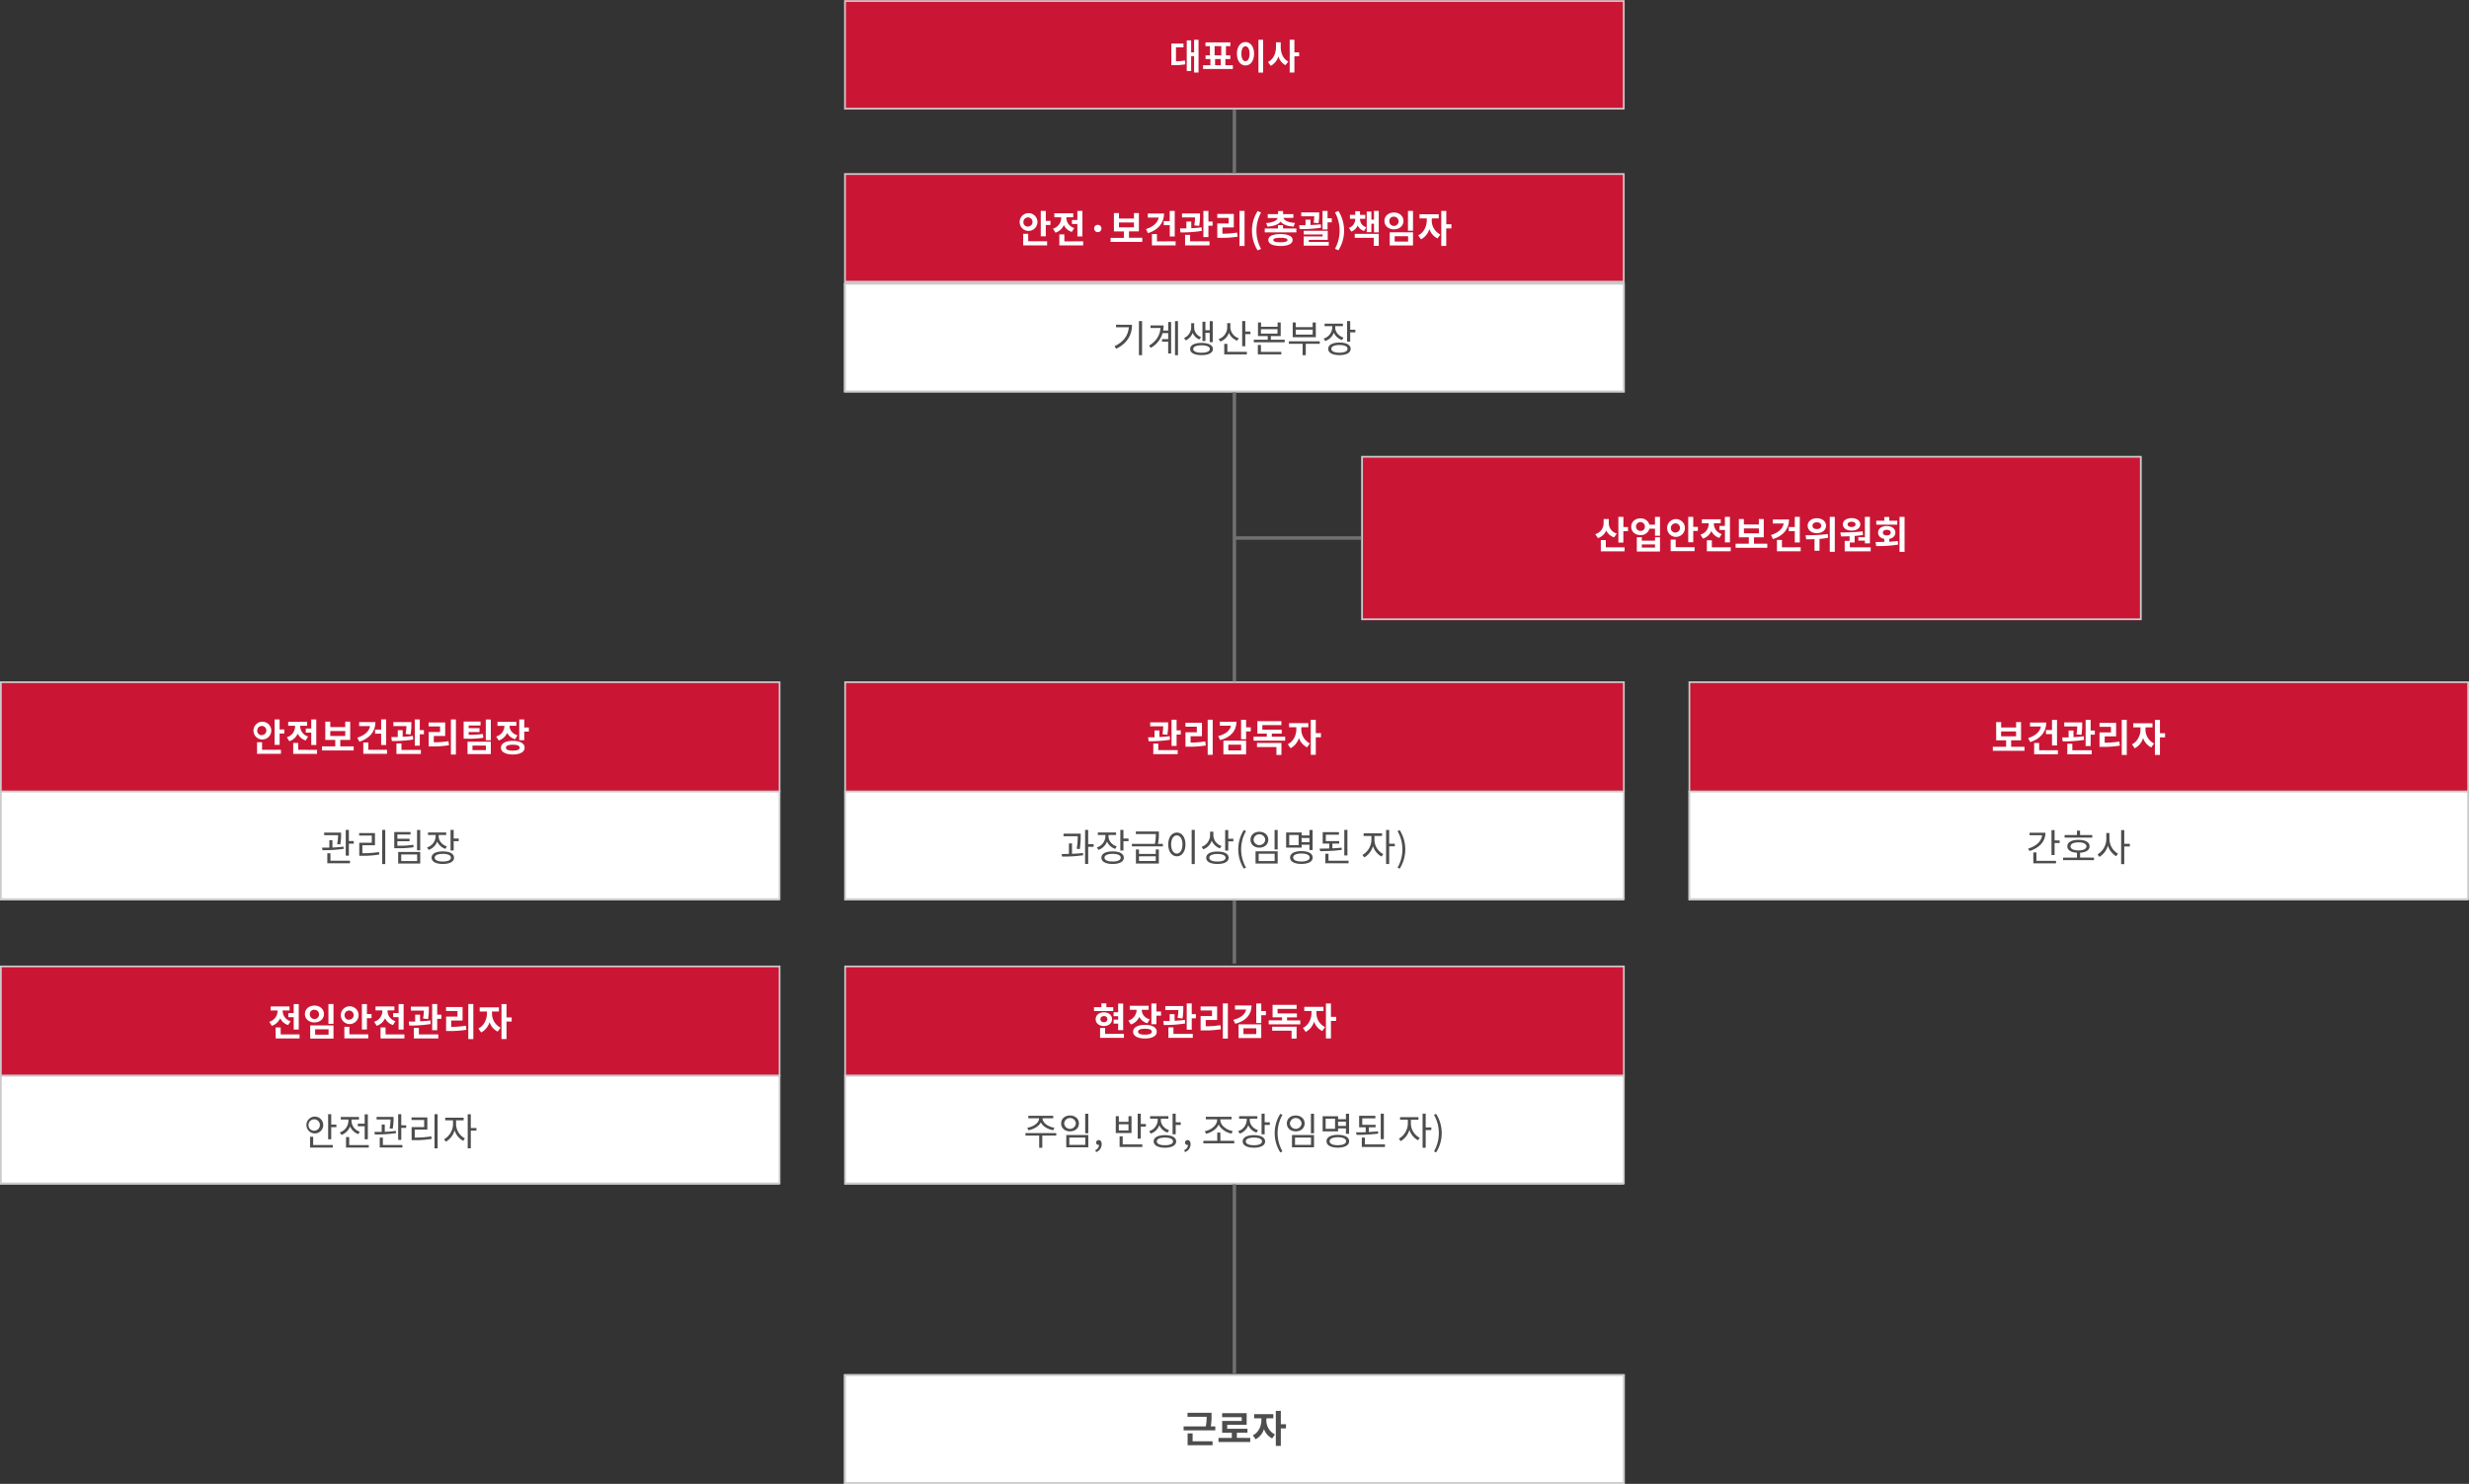 <svg xmlns="http://www.w3.org/2000/svg" viewBox="0 0 1438.63 864.82"><rect x="0" y="0" width="1438.63" height="864.82" fill="#333333" stroke="none"/><defs><style>.cls-1{fill:#ca1634;}.cls-2,.cls-4{fill:none;}.cls-2{stroke:#cbcbcb;}.cls-3{fill:#fff;}.cls-4{stroke:#707070;stroke-width:2px;}.cls-5{isolation:isolate;}.cls-6{fill:#4d4d4d;}</style></defs><g id="Layer_2" data-name="Layer 2"><g id="Layer_1-2" data-name="Layer 1"><g id="Rectangle_517-5" data-name="Rectangle 517-5"><rect class="cls-1" x="0.19" y="562.84" width="454.31" height="64.56"/><rect class="cls-2" x="0.5" y="563.25" width="453.75" height="63.73"/></g><g id="Rectangle_609-3" data-name="Rectangle 609-3"><rect class="cls-3" x="0.01" y="626.6" width="454.24" height="63.72"/><rect class="cls-2" x="0.5" y="626.99" width="453.75" height="62.71"/></g><g id="Rectangle_517-5-2" data-name="Rectangle 517-5"><rect class="cls-1" x="492.12" y="397.19" width="454.31" height="64.56"/><rect class="cls-2" x="492.44" y="397.6" width="453.75" height="63.73"/></g><g id="Rectangle_609-3-2" data-name="Rectangle 609-3"><rect class="cls-3" x="491.95" y="460.95" width="454.24" height="63.72"/><rect class="cls-2" x="492.44" y="461.34" width="453.75" height="62.71"/></g><g id="Rectangle_517-5-3" data-name="Rectangle 517-5"><rect class="cls-1" x="492.12" y="562.84" width="454.31" height="64.56"/><rect class="cls-2" x="492.44" y="563.25" width="453.75" height="63.73"/></g><g id="Rectangle_609-3-3" data-name="Rectangle 609-3"><rect class="cls-3" x="491.95" y="626.6" width="454.24" height="63.72"/><rect class="cls-2" x="492.44" y="626.99" width="453.75" height="62.71"/></g><g id="Rectangle_613" data-name="Rectangle 613"><rect class="cls-3" x="491.76" y="800.88" width="454.98" height="63.94"/><rect class="cls-2" x="492.37" y="801.5" width="453.75" height="62.71"/></g><g id="Rectangle_517-5-4" data-name="Rectangle 517-5"><rect class="cls-1" x="0.19" y="397.19" width="454.31" height="64.56"/><rect class="cls-2" x="0.5" y="397.6" width="453.75" height="63.73"/></g><g id="Rectangle_609-3-4" data-name="Rectangle 609-3"><rect class="cls-3" x="0.01" y="460.95" width="454.24" height="63.72"/><rect class="cls-2" x="0.5" y="461.34" width="453.75" height="62.71"/></g><g id="Rectangle_517-5-5" data-name="Rectangle 517-5"><rect class="cls-1" x="984.06" y="397.19" width="454.31" height="64.56"/><rect class="cls-2" x="984.37" y="397.6" width="453.75" height="63.73"/></g><g id="Rectangle_609-3-5" data-name="Rectangle 609-3"><rect class="cls-3" x="983.88" y="460.95" width="454.24" height="63.72"/><rect class="cls-2" x="984.37" y="461.34" width="453.75" height="62.71"/></g><g id="Rectangle_517-2" data-name="Rectangle 517-2"><rect class="cls-1" x="793.03" y="265.61" width="454.98" height="95.92"/><rect class="cls-2" x="793.65" y="266.23" width="453.75" height="94.69"/></g><g id="Rectangle_517" data-name="Rectangle 517"><rect class="cls-1" x="491.76" width="454.98" height="63.94"/><rect class="cls-2" x="492.37" y="0.61" width="453.75" height="62.71"/></g><g id="Rectangle_517-3" data-name="Rectangle 517-3"><rect class="cls-1" x="491.76" y="100.83" width="454.98" height="63.94"/><rect class="cls-2" x="492.37" y="101.45" width="453.75" height="62.71"/></g><g id="Rectangle_609" data-name="Rectangle 609"><rect class="cls-3" x="491.76" y="164.78" width="454.98" height="63.94"/><rect class="cls-2" x="492.37" y="165.39" width="453.75" height="62.71"/></g><line id="Line_84" data-name="Line 84" class="cls-4" x1="719.25" y1="63.94" x2="719.25" y2="100.83"/><line id="Line_87" data-name="Line 87" class="cls-4" x1="719.25" y1="524.72" x2="719.25" y2="561.61"/><line id="Line_88" data-name="Line 88" class="cls-4" x1="719.25" y1="690.21" x2="719.25" y2="800.88"/><line id="Line_85" data-name="Line 85" class="cls-4" x1="719.25" y1="228.72" x2="719.25" y2="397.19"/><line id="Line_86" data-name="Line 86" class="cls-4" x1="793.03" y1="313.57" x2="719.25" y2="313.57"/><g id="Our_teams_from_aroun" data-name="Our teams from aroun" class="cls-5"><g class="cls-5"><path class="cls-3" d="M685.21,35.73a32.4,32.4,0,0,0,5.23-.48l.2,2.22a34.64,34.64,0,0,1-6.8.52h-1.32V25.38h7.07V27.6h-4.38Zm13.15-12.57V42.28h-2.59V32.72h-1.72v8.67h-2.56V23.54h2.56v7h1.72V23.16Z"/><path class="cls-3" d="M718.35,38v2.2H701V38h4.27V34.4h-2.8V32.25H705V26.88h-2.59V24.7h14.51v2.18h-2.59v5.37h2.55V34.4H714V38Zm-10.63-5.74h3.89V26.88h-3.89ZM708,38h3.29V34.4H708Z"/><path class="cls-3" d="M730.72,31.31c0,4.21-2.14,6.85-5,6.85s-5-2.64-5-6.85,2.14-6.8,5-6.8S730.72,27.12,730.72,31.31Zm-7.4,0c0,2.84,1,4.36,2.38,4.36s2.38-1.52,2.38-4.36-1-4.33-2.38-4.33S723.32,28.49,723.32,31.31ZM736,23.16V42.32h-2.73V23.16Z"/><path class="cls-3" d="M746.26,27.43c0,3.45,1.34,6.91,4.41,8.42L749,38a8.67,8.67,0,0,1-4.12-5.14,9.09,9.09,0,0,1-4.42,5.49l-1.64-2.22c3.22-1.51,4.67-5.16,4.67-8.71V24.66h2.76ZM757,32.81h-2.78v9.47h-2.74V23.18h2.74v7.34H757Z"/></g></g><g id="Our_teams_from_aroun-2" data-name="Our teams from aroun-2" class="cls-5"><g class="cls-5"><path class="cls-3" d="M940.53,313.2a7.6,7.6,0,0,1-4.6-4,8,8,0,0,1-4.85,4.41l-1.55-2.28a6.68,6.68,0,0,0,4.87-6.62v-2.2h3v2.22a6.31,6.31,0,0,0,4.67,6.22ZM935.68,319H946.6v2.32H932.76v-6.53h2.92Zm12.91-11.81v2.42h-2.7v6.6H943V301.24h2.92v5.91Z"/><path class="cls-3" d="M967.25,301.24v11h-2.92v-4.09H961.1a5.18,5.18,0,0,1-5.27,3.72c-3.06,0-5.36-2-5.36-4.87s2.3-4.87,5.36-4.87a5.17,5.17,0,0,1,5.24,3.65h3.26v-4.5ZM958.42,307a2.58,2.58,0,1,0-2.59,2.43A2.37,2.37,0,0,0,958.42,307Zm5.93,6.13h2.9v8.3H953.74v-8.3h2.91v2h7.7Zm0,4.16h-7.7v1.84h7.7Z"/><path class="cls-3" d="M976.26,312.91a5.19,5.19,0,1,1,5.51-5.18A5.25,5.25,0,0,1,976.26,312.91Zm.13,6h11v2.32H973.47v-6.73h2.92Zm-.13-8.57a2.66,2.66,0,1,0-2.68-2.66A2.55,2.55,0,0,0,976.26,310.39Zm13.06-3.3v2.39h-2.7v6.6H983.7V301.24h2.92v5.85Z"/><path class="cls-3" d="M1001.8,313.49a7.55,7.55,0,0,1-4.63-4,8,8,0,0,1-4.89,4.43l-1.46-2.33a6.55,6.55,0,0,0,4.8-6.33v-.29h-4v-2.32h11v2.32h-4v.27a6.29,6.29,0,0,0,4.61,6Zm6.64,5.47v2.32h-13.9v-6.4h2.92V319Zm-3.38-12.45v-5.27H1008v14.88h-2.92v-7.24h-3.19v-2.37Z"/><path class="cls-3" d="M1029.76,316.9v2.37h-18.47V316.9H1019v-3.75h-5.8V302.51h2.9v3.16h8.73v-3.16h2.87v10.64H1022v3.75Zm-13.62-6.07h8.73V308h-8.73Z"/><path class="cls-3" d="M1042.44,302.77c0,5.51-3.41,9.54-9.34,11.43l-1.2-2.35c4.25-1.33,6.93-3.76,7.42-6.75H1033v-2.33Zm6.77,16.19v2.32h-13.83v-6.6h2.92V319Zm-3.43-11.78v-5.94h2.92v14.9h-2.92v-6.59h-3.52v-2.37Z"/><path class="cls-3" d="M1065.19,313.4a44.19,44.19,0,0,1-5,.69V321h-2.92v-6.76c-1.75.07-3.41.09-4.85.09l-.33-2.39a91.75,91.75,0,0,0,12.93-.69Zm-11.91-7c0-2.56,2.28-4.36,5.36-4.36s5.34,1.8,5.34,4.36-2.26,4.34-5.34,4.34S1053.28,309,1053.28,306.42Zm2.81,0c0,1.24,1.07,1.95,2.55,1.95s2.55-.71,2.55-1.95-1-2-2.55-2S1056.09,305.14,1056.09,306.42Zm13-5.18v20.37h-2.92V301.24Z"/><path class="cls-3" d="M1090,319v2.32h-15.13v-6.07h2.84v-2.72c-1.8.09-3.5.11-5,.11l-.38-2.32a114.42,114.42,0,0,0,13-.62l.2,2.08a43.72,43.72,0,0,1-4.87.57v3.86h-2.81V319Zm-16.21-13.38c0-2.17,2.1-3.65,5.09-3.65s5.07,1.48,5.07,3.65-2.1,3.63-5.07,3.63S1073.78,307.75,1073.78,305.58Zm2.77,0c0,1,1,1.51,2.32,1.51s2.3-.51,2.3-1.51-1-1.52-2.3-1.52S1076.55,304.59,1076.55,305.58Zm10.07,7.51V301.24h2.92V316.7h-2.92v-1.62h-3.83v-2Z"/><path class="cls-3" d="M1100.85,315.72c1.66-.08,3.32-.2,4.92-.42l.22,2.11a72.54,72.54,0,0,1-12.78.84l-.35-2.37c1.53,0,3.25,0,5.07-.05v-1.72c-2.19-.42-3.61-1.8-3.61-3.68,0-2.3,2.08-3.85,5.07-3.85s5,1.55,5,3.85c0,1.88-1.42,3.26-3.59,3.68Zm4.65-9.94h-12.24V303.5h4.67v-2.19h2.92v2.19h4.65Zm-6.11,6.27c1.37,0,2.28-.58,2.28-1.62s-.91-1.64-2.28-1.64-2.28.58-2.28,1.64S1098,312.05,1099.39,312.05Zm10.36-10.81v20.4h-2.92v-20.4Z"/></g></g><g id="Our_teams_from_aroun-3" data-name="Our teams from aroun-3" class="cls-5"><g class="cls-5"><path class="cls-3" d="M599,134.59a5.19,5.19,0,1,1,5.51-5.18A5.25,5.25,0,0,1,599,134.59Zm.13,6h11V143H596.19v-6.73h2.92Zm-.13-8.57a2.66,2.66,0,1,0-2.68-2.66A2.54,2.54,0,0,0,599,132.07Zm13.06-3.3v2.39h-2.7v6.6h-2.93V122.93h2.93v5.84Z"/><path class="cls-3" d="M624.52,135.17a7.55,7.55,0,0,1-4.63-4,8,8,0,0,1-4.89,4.43l-1.46-2.33a6.55,6.55,0,0,0,4.8-6.33v-.29h-4V124.3h11v2.32h-4v.27a6.29,6.29,0,0,0,4.61,6Zm6.64,5.47V143h-13.9v-6.4h2.92v4.08Zm-3.39-12.44v-5.27h2.93V137.8h-2.93v-7.24h-3.18V128.2Z"/><path class="cls-3" d="M637.53,133.2a2.06,2.06,0,0,1,2-2.15,2.13,2.13,0,1,1-2,2.15Z"/><path class="cls-3" d="M665.58,138.58V141H647.12v-2.37h7.75v-3.74h-5.81V124.19H652v3.16h8.73v-3.16h2.88v10.65h-5.78v3.74ZM652,132.51h8.73v-2.85H652Z"/><path class="cls-3" d="M678.26,124.45c0,5.52-3.41,9.55-9.34,11.43l-1.2-2.35c4.25-1.33,6.93-3.76,7.42-6.75h-6.35v-2.33ZM685,140.64V143H671.2v-6.59h2.92v4.27Zm-3.44-11.78v-5.93h2.93v14.9H681.6v-6.6h-3.52v-2.37Z"/><path class="cls-3" d="M700.26,134.57a73.2,73.2,0,0,1-12.44.89l-.26-2.33c1.12,0,2.39,0,3.71,0v-4h2.86V133c2-.09,4-.24,6-.51Zm-4.38-3.23a29,29,0,0,0,.44-4.61h-7.59v-2.32H699.2v1.26a31.92,31.92,0,0,1-.46,6Zm-2.44,9.3h11.32V143H690.52v-6.13h2.92Zm13.11-11.51v2.41h-2.43v6.64h-2.93V122.9h2.93v6.23Z"/><path class="cls-3" d="M712.28,136.21a51.62,51.62,0,0,0,8.55-.66l.31,2.37a56.47,56.47,0,0,1-10,.7h-1.84v-8.39h6.62V127h-6.64v-2.33h9.63v7.89h-6.62Zm12.89-13.31v20.46h-2.93V122.9Z"/><path class="cls-3" d="M729.5,134.42A21.21,21.21,0,0,1,732.8,123l2,.86a22.07,22.07,0,0,0,0,21.19l-2,.87A21.26,21.26,0,0,1,729.5,134.42Z"/><path class="cls-3" d="M755.36,133.15v2.29H736.94v-2.29h7.72v-1.94h2.93v1.94ZM737.71,130c4.36-.27,6.36-1.53,6.73-2.93h-5.75v-2.28h6V123h2.93v1.79h6V127h-5.76c.38,1.4,2.37,2.66,6.73,2.93l-.86,2.17c-3.75-.27-6.29-1.31-7.55-2.93-1.29,1.62-3.83,2.66-7.58,2.93Zm15.48,9.89c0,2.24-2.64,3.48-7.09,3.48S739,142.1,739,139.86s2.61-3.45,7.06-3.45S753.19,137.63,753.19,139.86Zm-3,0c0-.93-1.35-1.3-4.12-1.3s-4.12.37-4.12,1.3,1.35,1.31,4.12,1.31S750.22,140.77,750.22,139.86Z"/><path class="cls-3" d="M769.72,132.73a77.15,77.15,0,0,1-12.46.78l-.25-2.26c1.15,0,2.39,0,3.7,0V128h2.88v3.16c2-.09,4.07-.22,6-.42Zm-4.32-2.94a23.44,23.44,0,0,0,.38-3.72h-7.59v-2.28h10.47V125a24.6,24.6,0,0,1-.42,5.08ZM762.57,141h11.67v2.19H759.65v-5.4h11v-1.13h-11v-2.15h14v5.29h-11ZM776,127.22v2.39h-2.46v4.14h-2.92V122.9h2.92v4.32Z"/><path class="cls-3" d="M777.86,145a22.14,22.14,0,0,0,0-21.19l2-.86a21.44,21.44,0,0,1,0,22.92Z"/><path class="cls-3" d="M794.82,134.62a6.13,6.13,0,0,1-3.72-3.19,6.42,6.42,0,0,1-3.76,3.54L786,132.8a5.34,5.34,0,0,0,3.67-5.22v-.07h-3.1v-2.3h3.1V123.1h2.77v2.11h3.08v2.3h-3.08v.07a5.07,5.07,0,0,0,3.68,4.89Zm-5.45,1.68h14v7h-2.92v-4.69H789.37Zm14-13.37v12.51h-2.77v-5.05h-1.52v4.93h-2.71v-12h2.71V128h1.52v-5.11Z"/><path class="cls-3" d="M817.77,128.77c0,2.86-2.37,4.89-5.53,4.89s-5.56-2-5.56-4.89,2.39-4.91,5.56-4.91S817.77,125.89,817.77,128.77Zm-8.23,0a2.7,2.7,0,1,0,2.7-2.48A2.45,2.45,0,0,0,809.54,128.77Zm13.79,6.62v7.68H809.76v-7.68Zm-10.69,2.28v3.12h7.83v-3.12Zm10.69-14.74v11.55h-2.94V122.93Z"/><path class="cls-3" d="M834.24,128.42a9.13,9.13,0,0,0,5,8.26l-1.62,2.3a9.57,9.57,0,0,1-4.76-5.49,10,10,0,0,1-4.87,6l-1.64-2.33c3.35-1.55,5-5.38,5-8.74v-1.13h-4.23v-2.42h11.2v2.42h-4Zm11.45,4.69h-3v10.21H839.8V122.93h2.92v7.77h3Z"/></g></g><g id="Our_teams_from_aroun-4" data-name="Our teams from aroun-4" class="cls-5"><g class="cls-5"><path class="cls-6" d="M659.62,189.28c0,5.74-2.63,10.79-9.23,14l-1-1.48c5.33-2.55,8-6.36,8.37-11.07h-7.46v-1.47Zm5.83-2.14V207h-1.82V187.14Z"/><path class="cls-6" d="M680.67,187.67h1.73V206h-1.73v-6.86h-3.58v-1.49h3.58v-3.5H677.4a14.27,14.27,0,0,1-6.84,8.57l-1.07-1.28c4.28-2.55,6.4-6.11,6.71-10.28h-5.82v-1.48H678a16.76,16.76,0,0,1-.26,3h2.94Zm5.72-.53V207h-1.73V187.14Z"/><path class="cls-6" d="M698.85,197.85a7.12,7.12,0,0,1-3.92-3.85,8,8,0,0,1-4,4.41l-1-1.42a6.88,6.88,0,0,0,4.14-5.93v-2.68h1.75v2.68a6,6,0,0,0,4,5.4Zm7.88,5.56c0,2.26-2.55,3.56-6.64,3.56s-6.62-1.3-6.62-3.56,2.54-3.56,6.62-3.56S706.73,201.15,706.73,203.41Zm-1.8,0c0-1.37-1.83-2.15-4.84-2.15s-4.83.78-4.83,2.15,1.86,2.17,4.83,2.17S704.93,204.78,704.93,203.41Zm-2.56-4.65h-1.73V187.54h1.73v4.93h2.52v-5.31h1.75V199.4h-1.75V194h-2.52Z"/><path class="cls-6" d="M720.91,198.56a8.34,8.34,0,0,1-4.84-4.56,8.27,8.27,0,0,1-5,5.05l-1-1.44a7.21,7.21,0,0,0,5-6.82v-2.46h1.82v2.5a7,7,0,0,0,4.89,6.29Zm-5.75,6.51h11.36v1.48H713.34V200.4h1.82Zm13.44-11.84v1.5h-3v7.06h-1.81V187.11h1.81v6.12Z"/><path class="cls-6" d="M748.56,198v1.48h-18V198h8.11v-2.13H733v-7.93h1.79v2.51h9.65v-2.51h1.8v7.93H740.5V198Zm-13.84,7.08h11.85v1.48H732.91v-5.49h1.81Zm0-10.67h9.65v-2.55h-9.65Z"/><path class="cls-6" d="M769,200.38h-8.15V207H759v-6.64H751v-1.46h18Zm-2.28-3.86H753.23v-8.59H755v2.73h9.85v-2.73h1.82Zm-1.82-4.4H755V195h9.85Z"/><path class="cls-6" d="M782,198.16a7.7,7.7,0,0,1-4.8-4.27,8.2,8.2,0,0,1-5,4.87l-.93-1.44a7,7,0,0,0,5-6.46v-.78h-4.45v-1.46h10.65v1.46H778v.78c0,2.59,1.88,4.91,4.81,5.89Zm5,5.14c0,2.32-2.5,3.67-6.53,3.67s-6.55-1.35-6.55-3.67,2.48-3.65,6.55-3.65S787,201,787,203.3Zm-1.81,0c0-1.4-1.79-2.21-4.72-2.21s-4.73.81-4.73,2.21,1.77,2.24,4.73,2.24S785.15,204.72,785.15,203.3Zm4.54-11.14v1.53h-3v5.45h-1.81v-12h1.81v5Z"/></g></g><g id="Our_teams_from_aroun-5" data-name="Our teams from aroun-5" class="cls-5"><g class="cls-5"><path class="cls-3" d="M681.72,431.14a74.36,74.36,0,0,1-12.45.88L669,429.7c1.13,0,2.39,0,3.72,0v-4h2.85v3.85c2-.09,4-.25,6-.51Zm-4.39-3.23a29.06,29.06,0,0,0,.44-4.61h-7.59V421h10.47v1.26a31.92,31.92,0,0,1-.46,6Zm-2.43,9.3h11.31v2.32H672V433.4h2.93ZM688,425.69v2.42h-2.43v6.64h-2.93V419.47h2.93v6.22Z"/><path class="cls-3" d="M693.73,432.78a50.55,50.55,0,0,0,8.55-.67l.31,2.37a55.52,55.52,0,0,1-10,.71h-1.84V426.8h6.62v-3.25h-6.64v-2.33h9.63v7.88h-6.62Zm12.89-13.31v20.46h-2.93V419.47Z"/><path class="cls-3" d="M720.43,420.67c0,5.42-3.43,9.1-9.48,10.67L709.8,429c4.54-1.13,7-3.37,7.44-6.05h-6.47v-2.32Zm-7.57,11h13.21v8H712.86Zm2.85,5.69h7.48V434h-7.48Zm13.06-11.05h-2.7v4.54h-2.92V419.49h2.92v4.43h2.7Z"/><path class="cls-3" d="M748.83,429.35v2.32H730.41v-2.32h7.72v-1.78h-5.49v-7.26h14v2.31h-11.1v2.65h11.27v2.3h-5.75v1.78ZM732.42,433h14.24V440h-2.92v-4.6H732.42Z"/><path class="cls-3" d="M758.23,425a9.13,9.13,0,0,0,5,8.26l-1.61,2.31a9.54,9.54,0,0,1-4.77-5.5,9.94,9.94,0,0,1-4.87,6l-1.63-2.33c3.34-1.55,5-5.38,5-8.75v-1.13h-4.23v-2.41h11.2v2.41h-4Zm11.45,4.7h-3v10.21h-2.92v-20.4h2.92v7.78h3Z"/></g></g><g id="Our_teams_from_aroun-5-2" data-name="Our teams from aroun-5" class="cls-5"><g class="cls-5"><path class="cls-3" d="M167.89,597.43a7.55,7.55,0,0,1-4.63-4,8,8,0,0,1-4.89,4.43l-1.46-2.33a6.55,6.55,0,0,0,4.8-6.33v-.29h-4v-2.32h11v2.32h-4v.27a6.29,6.29,0,0,0,4.61,6Zm6.64,5.47v2.32h-13.9v-6.4h2.92v4.08Zm-3.39-12.45v-5.27h2.93v14.88h-2.93v-7.24H168v-2.37Z"/><path class="cls-3" d="M188.76,591c0,2.86-2.37,4.89-5.53,4.89s-5.56-2-5.56-4.89,2.39-4.92,5.56-4.92S188.76,588.15,188.76,591Zm-8.23,0a2.7,2.7,0,1,0,2.7-2.48A2.45,2.45,0,0,0,180.53,591Zm13.79,6.62v7.68H180.75v-7.68Zm-10.69,2.28v3.12h7.83v-3.12Zm10.69-14.75v11.56h-2.95V585.18Z"/><path class="cls-3" d="M203.44,596.85a5.19,5.19,0,1,1,5.51-5.18A5.25,5.25,0,0,1,203.44,596.85Zm.13,6h11v2.32H200.65v-6.73h2.92Zm-.13-8.57a2.66,2.66,0,1,0-2.68-2.66A2.54,2.54,0,0,0,203.44,594.33ZM216.5,591v2.39h-2.7V600h-2.93V585.18h2.93V591Z"/><path class="cls-3" d="M229,597.43a7.55,7.55,0,0,1-4.63-4,8,8,0,0,1-4.89,4.43L218,595.5a6.55,6.55,0,0,0,4.8-6.33v-.29h-4v-2.32h11v2.32h-4v.27a6.29,6.29,0,0,0,4.61,6Zm6.64,5.47v2.32h-13.9v-6.4h2.92v4.08Zm-3.39-12.45v-5.27h2.93v14.88h-2.93v-7.24h-3.18v-2.37Z"/><path class="cls-3" d="M250.89,596.83a75.32,75.32,0,0,1-12.44.89l-.27-2.33c1.13,0,2.4,0,3.72,0v-4h2.86v3.85c2-.09,4.05-.25,6-.51Zm-4.38-3.23A29.06,29.06,0,0,0,247,589h-7.59v-2.32h10.47v1.26a31.92,31.92,0,0,1-.46,6Zm-2.44,9.3h11.32v2.32H241.15v-6.13h2.92Zm13.11-11.52v2.42h-2.43v6.64h-2.93V585.16h2.93v6.22Z"/><path class="cls-3" d="M262.91,598.47a50.55,50.55,0,0,0,8.55-.67l.31,2.37a55.59,55.59,0,0,1-10,.71h-1.84v-8.39h6.62v-3.25H259.9v-2.33h9.63v7.88h-6.62Zm12.89-13.31v20.46h-2.93V585.16Z"/><path class="cls-3" d="M286.68,590.68a9.13,9.13,0,0,0,5,8.25L290,601.24a9.49,9.49,0,0,1-4.76-5.5,10,10,0,0,1-4.88,6l-1.63-2.33c3.34-1.55,5-5.38,5-8.74v-1.13h-4.23v-2.42h11.2v2.42h-4.05Zm11.45,4.69h-3v10.21h-2.92v-20.4h2.92V593h3Z"/></g></g><g class="cls-5"><path class="cls-3" d="M152.56,431a5.19,5.19,0,1,1,5.52-5.18A5.24,5.24,0,0,1,152.56,431Zm.14,6h11v2.33H149.78v-6.73h2.92Zm-.14-8.57a2.66,2.66,0,1,0-2.67-2.65A2.53,2.53,0,0,0,152.56,428.47Zm13.07-3.3v2.4h-2.7v6.59H160V419.33h2.93v5.84Z"/><path class="cls-3" d="M178.11,431.57a7.55,7.55,0,0,1-4.63-4,8,8,0,0,1-4.89,4.43l-1.46-2.32a6.56,6.56,0,0,0,4.8-6.34V423h-4V420.7h11V423h-4v.26a6.27,6.27,0,0,0,4.61,6Zm6.64,5.47v2.33h-13.9V433h2.92V437Zm-3.39-12.44v-5.27h2.93v14.88h-2.93V427h-3.18V424.6Z"/><path class="cls-3" d="M206.07,435v2.37H187.6V435h7.75v-3.74h-5.8V420.59h2.9v3.17h8.72v-3.17h2.88v10.65h-5.78V435Zm-13.62-6.06h8.72v-2.86h-8.72Z"/><path class="cls-3" d="M218.75,420.86c0,5.51-3.41,9.54-9.35,11.42l-1.19-2.35c4.25-1.32,6.93-3.76,7.42-6.75h-6.36v-2.32ZM225.52,437v2.33H211.68v-6.6h2.93V437Zm-3.43-11.78v-5.93H225v14.9h-2.92v-6.6h-3.52v-2.37Z"/><path class="cls-3" d="M240.75,431a73.27,73.27,0,0,1-12.44.89l-.27-2.32c1.13,0,2.39,0,3.72,0v-4h2.86v3.85c2-.09,4-.24,5.95-.51Zm-4.38-3.23a28.85,28.85,0,0,0,.44-4.6h-7.6v-2.33h10.48v1.26a31.21,31.21,0,0,1-.47,6Zm-2.44,9.3h11.31v2.33H231v-6.14h2.92ZM247,425.53v2.41H244.6v6.64h-2.92V419.31h2.92v6.22Z"/><path class="cls-3" d="M252.77,432.61a50.44,50.44,0,0,0,8.54-.66l.31,2.37a56.45,56.45,0,0,1-10,.71h-1.83v-8.39h6.62v-3.26h-6.65v-2.32h9.64v7.88h-6.62Zm12.88-13.3v20.46h-2.92V419.31Z"/><path class="cls-3" d="M281.63,430a57.23,57.23,0,0,1-9.72.53h-1.75v-10H280v2.31h-6.91v1.55h6.31v2.25h-6.31v1.62a55.14,55.14,0,0,0,8.31-.49Zm-9.21,2.28H286v7.22H272.42Zm2.88,4.92h7.84v-2.64H275.3ZM286,419.35v12.09h-2.94V419.35Z"/><path class="cls-3" d="M300.18,430.84a7.45,7.45,0,0,1-4.67-3.7,7.94,7.94,0,0,1-4.92,4.41l-1.46-2.28a6.62,6.62,0,0,0,4.81-6.24h-4.06v-2.35h11V423h-4c.05,2.32,1.44,4.6,4.65,5.55Zm5.51,4.94c0,2.48-2.65,3.94-6.88,3.94s-6.91-1.46-6.91-3.94,2.66-4,6.91-4S305.69,433.28,305.69,435.78Zm-2.9,0c0-1.17-1.39-1.73-4-1.73s-4,.56-4,1.73,1.39,1.7,4,1.7S302.79,436.93,302.79,435.78ZM308.17,424v2.39h-2.7v5h-2.92V419.33h2.92V424Z"/></g><g id="Our_teams_from_aroun-8" data-name="Our teams from aroun-8" class="cls-5"><g class="cls-5"><path class="cls-6" d="M200.27,494.71a80.35,80.35,0,0,1-12.4.79l-.18-1.48c1.26,0,2.7,0,4.21,0v-4.3h1.79v4.23c2.17-.09,4.43-.24,6.44-.53ZM196.46,492a25.52,25.52,0,0,0,.53-5.24h-8.1v-1.49h9.87v1a28.65,28.65,0,0,1-.51,5.89Zm-3.92,9.66h11.38v1.48h-13.2V497.3h1.82Zm13.59-11.47v1.5h-2.85v7h-1.82v-15h1.82v6.47Z"/><path class="cls-6" d="M211.15,497.28a58.82,58.82,0,0,0,9.66-.71l.17,1.48a57.28,57.28,0,0,1-10,.73h-1.64v-7.62h7.3V487h-7.37v-1.48h9.21v7.11h-7.33Zm13.33-13.6v19.91h-1.81V483.68Z"/><path class="cls-6" d="M241,493.78a53.72,53.72,0,0,1-9.65.57h-1.62v-9.43h9.48v1.46h-7.67v2.46h7.11v1.44h-7.11v2.61a52.49,52.49,0,0,0,9.26-.55ZM232,496.55h12.85v6.75H232Zm1.78,5.29h9.29V498h-9.29Zm11.07-18.11v11.84H243V483.73Z"/><path class="cls-6" d="M259.56,494.73a7.73,7.73,0,0,1-4.8-4.27,8.22,8.22,0,0,1-5,4.87l-.92-1.44a7,7,0,0,0,5-6.47v-.77h-4.45v-1.46H260v1.46h-4.39v.77c0,2.59,1.88,4.92,4.81,5.89Zm5,5.14c0,2.32-2.5,3.67-6.53,3.67s-6.55-1.35-6.55-3.67,2.48-3.66,6.55-3.66S264.54,497.56,264.54,499.87Zm-1.81,0c0-1.4-1.79-2.22-4.72-2.22s-4.73.82-4.73,2.22,1.77,2.23,4.73,2.23S262.73,501.28,262.73,499.87Zm4.54-11.14v1.53h-2.95v5.44h-1.81v-12h1.81v5Z"/></g></g><g id="Our_teams_from_aroun-8-2" data-name="Our teams from aroun-8" class="cls-5"><g class="cls-5"><path class="cls-6" d="M624.63,497.61c2.17-.09,4.38-.2,6.4-.47l.11,1.33a80.18,80.18,0,0,1-12.31.75l-.2-1.5c1.26,0,2.72,0,4.21-.07v-6.11h1.79Zm2.74-2.95a41.49,41.49,0,0,0,.6-7.3h-8.26v-1.49h10V487a49.71,49.71,0,0,1-.55,7.88Zm9.86-1.13h-3.17v10h-1.81V483.7h1.81V492h3.17Z"/><path class="cls-6" d="M649.84,494.73a7.7,7.7,0,0,1-4.8-4.27,8.22,8.22,0,0,1-5,4.87l-.93-1.44a7,7,0,0,0,5-6.47v-.77h-4.45v-1.46h10.65v1.46H645.9v.77c0,2.59,1.88,4.92,4.8,5.89Zm5,5.14c0,2.32-2.5,3.67-6.53,3.67s-6.55-1.35-6.55-3.67,2.48-3.66,6.55-3.66S654.82,497.56,654.82,499.87Zm-1.81,0c0-1.4-1.8-2.22-4.72-2.22s-4.74.82-4.74,2.22,1.77,2.23,4.74,2.23S653,501.28,653,499.87Zm4.54-11.14v1.53H654.6v5.44h-1.81v-12h1.81v5Z"/><path class="cls-6" d="M677.58,491.81v1.48H659.53v-1.48h13.38a23.67,23.67,0,0,0,.55-5.71H661.84v-1.49h13.41v1.44a24.88,24.88,0,0,1-.53,5.76Zm-4.14,3.27h1.79v8.22H661.88v-8.22h1.79v2.62h9.77Zm0,4h-9.77v2.73h9.77Z"/><path class="cls-6" d="M690.74,492.16c0,4.23-2.1,6.93-5,6.93s-5.05-2.7-5.05-6.93,2.1-6.93,5.05-6.93S690.74,487.93,690.74,492.16Zm-8.36,0c0,3.23,1.37,5.31,3.32,5.31s3.3-2.08,3.3-5.31-1.38-5.29-3.3-5.29S682.38,489,682.38,492.16Zm13.79-8.46v19.91h-1.82V483.7Z"/><path class="cls-6" d="M710.8,494.46a8.31,8.31,0,0,1-4.74-4.47,8.31,8.31,0,0,1-4.91,5l-1-1.44a7.28,7.28,0,0,0,4.94-6.82v-2H707v2.19a6.75,6.75,0,0,0,4.8,6.14Zm5.11,5.47c0,2.3-2.5,3.61-6.53,3.61s-6.55-1.31-6.55-3.61,2.5-3.63,6.55-3.63S715.91,497.61,715.91,499.93Zm-1.81,0c0-1.39-1.8-2.21-4.72-2.21s-4.74.82-4.74,2.21,1.8,2.19,4.74,2.19S714.1,501.31,714.1,499.93Zm4.54-11.09v1.51h-2.95v5.4h-1.81v-12h1.81v5.11Z"/><path class="cls-6" d="M721.51,495a20.75,20.75,0,0,1,3.25-11.23l1.27.58a21.39,21.39,0,0,0,0,21.3l-1.27.6A20.82,20.82,0,0,1,721.51,495Z"/><path class="cls-6" d="M739,489.39c0,2.75-2.19,4.63-5.2,4.63s-5.16-1.88-5.16-4.63,2.17-4.62,5.16-4.62S739,486.65,739,489.39Zm-8.59,0a3.42,3.42,0,0,0,6.82,0,3.42,3.42,0,0,0-6.82,0Zm14.06,6.76v7.15H731.58v-7.15Zm-11.07,1.44v4.25h9.3v-4.25Zm11.07-13.86v11.35h-1.81V483.73Z"/><path class="cls-6" d="M758.45,494H749.4v-8.81h9.05v1.73H763v-3.21h1.84v11.73H763v-3.14h-4.56Zm-1.77-7.35h-5.49v5.91h5.49Zm8.22,13.13c0,2.37-2.53,3.74-6.62,3.74s-6.6-1.37-6.6-3.74,2.52-3.74,6.6-3.74S764.9,497.41,764.9,499.8Zm-1.8,0c0-1.46-1.81-2.33-4.82-2.33s-4.79.87-4.79,2.33,1.82,2.32,4.79,2.32S763.1,501.26,763.1,499.8Zm-4.65-11.4v2.45H763V488.4Z"/><path class="cls-6" d="M781.83,495.33a93.53,93.53,0,0,1-12.62.73l-.27-1.49c1.73,0,3.66,0,5.6-.08v-2.82h-3.83V485h9.46v1.48h-7.64v3.74h7.77v1.46h-3.94v2.75c1.84-.09,3.63-.2,5.34-.4Zm3.94,6.31v1.48H772.26v-5.53h1.82v4.05Zm-.66-3.08h-1.82V483.7h1.82Z"/><path class="cls-6" d="M800.86,489.77a9.55,9.55,0,0,0,5.14,8l-1,1.46a10.66,10.66,0,0,1-5-6.09,11.28,11.28,0,0,1-5.07,6.58l-1.07-1.44a10.38,10.38,0,0,0,5.23-8.55v-2.52h-4.54v-1.51h10.74v1.51h-4.41Zm11.87,3.48h-3.28v10.31h-1.81V483.73h1.81v8h3.28Z"/><path class="cls-6" d="M814.32,505.69a21.45,21.45,0,0,0,0-21.3l1.24-.58a21,21,0,0,1,0,22.48Z"/></g></g><g id="Our_teams_from_aroun-10" data-name="Our teams from aroun-10" class="cls-5"><g class="cls-5"><path class="cls-6" d="M183.16,660.57a4.9,4.9,0,1,1,5.18-4.89A4.87,4.87,0,0,1,183.16,660.57Zm0-1.57a3.32,3.32,0,1,0-3.41-3.32A3.26,3.26,0,0,0,183.16,659Zm-.69,8.33H193.9v1.48H180.66v-6.29h1.81ZM196,655.44v1.5h-3V664H191.2V649.39H193v6.05Z"/><path class="cls-6" d="M208.77,661a8.15,8.15,0,0,1-4.78-4.49,8.52,8.52,0,0,1-5,4.94L198,660a7.24,7.24,0,0,0,5-6.51v-1h-4.43V651h10.6v1.48h-4.36v1a6.82,6.82,0,0,0,4.83,6.09Zm6.11,6.36v1.48H201.62v-6.13h1.84v4.65Zm-2.39-12.45v-5.46h1.84V664h-1.84v-7.59h-4v-1.49Z"/><path class="cls-6" d="M230.77,660.4a80.2,80.2,0,0,1-12.4.79l-.17-1.48c1.26,0,2.7,0,4.2,0v-4.3h1.8v4.23c2.17-.09,4.43-.24,6.44-.53ZM227,657.67a25,25,0,0,0,.54-5.24h-8.11v-1.49h9.88v1a28.65,28.65,0,0,1-.51,5.89Zm-3.91,9.66h11.38v1.48h-13.2V663h1.82Zm13.59-11.47v1.5h-2.86v7H232v-15h1.81v6.47Z"/><path class="cls-6" d="M241.66,663a58.7,58.7,0,0,0,9.65-.71l.18,1.48a57.46,57.46,0,0,1-10,.73h-1.64v-7.62h7.31v-4.14h-7.37v-1.48H249v7.11h-7.33ZM255,649.37v19.9h-1.82v-19.9Z"/><path class="cls-6" d="M265.74,655.46a9.55,9.55,0,0,0,5.14,8l-1,1.46a10.74,10.74,0,0,1-5-6.09,11.23,11.23,0,0,1-5.07,6.57L258.73,664a10.4,10.4,0,0,0,5.22-8.55v-2.52h-4.54v-1.51h10.74v1.51h-4.41Zm11.87,3.48h-3.28v10.31h-1.81V649.42h1.81v8h3.28Z"/></g></g><g id="Our_teams_from_aroun-11" data-name="Our teams from aroun-11" class="cls-5"><g class="cls-5"><path class="cls-3" d="M648.64,589.28H637.46V587h4.28v-2.21h2.92V587h4ZM643.2,598c-2.79,0-4.78-1.66-4.78-4s2-4,4.78-4,4.76,1.63,4.76,4S646,598,643.2,598Zm11.69,4.54v2.32H641v-5.75h2.93v3.43Zm-11.69-6.8a1.78,1.78,0,1,0,0-3.52c-1.2,0-2,.64-2,1.75S642,595.77,643.2,595.77Zm8.32.84h-2.65v-2.32h2.65v-2h-2.65v-2.32h2.65v-5.07h2.93V600.4h-2.93Z"/><path class="cls-3" d="M668.52,596.37a7.49,7.49,0,0,1-4.67-3.7,7.94,7.94,0,0,1-4.92,4.41l-1.46-2.28a6.62,6.62,0,0,0,4.81-6.25h-4v-2.34h11v2.34h-4c0,2.33,1.44,4.61,4.65,5.56Zm5.51,4.94c0,2.48-2.65,3.94-6.88,3.94s-6.91-1.46-6.91-3.94,2.66-4,6.91-4S674,598.81,674,601.31Zm-2.9,0c0-1.18-1.39-1.73-4-1.73s-4,.55-4,1.73,1.4,1.7,4,1.7S671.13,602.46,671.13,601.31Zm5.38-11.76v2.39h-2.7v5h-2.92V584.86h2.92v4.69Z"/><path class="cls-3" d="M690.55,596.5a73.39,73.39,0,0,1-12.45.89l-.26-2.33c1.13,0,2.39,0,3.72,0v-4h2.85v3.85c2-.09,4.05-.24,6-.51Zm-4.39-3.23a29,29,0,0,0,.44-4.6H679v-2.33h10.47v1.26a31.92,31.92,0,0,1-.46,6Zm-2.43,9.3H695v2.32H680.8v-6.13h2.93Zm13.1-11.51v2.41H694.4v6.64h-2.93V584.83h2.93v6.23Z"/><path class="cls-3" d="M702.56,598.14a51.62,51.62,0,0,0,8.55-.66l.31,2.37a56.47,56.47,0,0,1-10,.7h-1.84v-8.39h6.62v-3.25h-6.64v-2.33h9.63v7.89h-6.62Zm12.89-13.31v20.46h-2.93V584.83Z"/><path class="cls-3" d="M729.26,586c0,5.42-3.43,9.1-9.48,10.67l-1.15-2.3c4.54-1.13,7-3.37,7.44-6H719.6V586Zm-7.57,11H734.9v8H721.69Zm2.85,5.69H732v-3.38h-7.48Zm13.06-11h-2.7v4.54H732V584.86h2.92v4.42h2.7Z"/><path class="cls-3" d="M757.66,594.71V597H739.24v-2.32H747v-1.77h-5.49v-7.26h14V588h-11.1v2.66h11.27v2.3h-5.75v1.77Zm-16.41,3.7h14.24v6.9h-2.92v-4.6H741.25Z"/><path class="cls-3" d="M767.06,590.35a9.13,9.13,0,0,0,5,8.26l-1.61,2.3a9.55,9.55,0,0,1-4.77-5.49,10,10,0,0,1-4.87,6l-1.63-2.33c3.34-1.55,5-5.38,5-8.74v-1.13h-4.23v-2.41h11.2v2.41h-4.05ZM778.51,595h-3v10.21h-2.92V584.86h2.92v7.77h3Z"/></g></g><g class="cls-5"><path class="cls-6" d="M615.45,661.86h-8.13v7.07h-1.81v-7.07h-8v-1.48h17.94Zm-16.89-4.58c3.45-.51,6.88-2.79,6.88-5.4v-.11h-6.26v-1.46h14.5v1.46h-6.22v.11c0,2.61,3.43,4.89,6.93,5.4l-.71,1.44c-3.08-.53-6-2.19-7.22-4.54-1.22,2.35-4.14,4-7.22,4.54Z"/><path class="cls-6" d="M628.66,654.76c0,2.74-2.19,4.62-5.2,4.62s-5.16-1.88-5.16-4.62,2.17-4.63,5.16-4.63S628.66,652,628.66,654.76Zm-8.59,0a3.42,3.42,0,0,0,6.82,0,3.42,3.42,0,0,0-6.82,0Zm14.06,6.75v7.15H621.29v-7.15ZM623.06,663v4.25h9.3V663Zm11.07-13.86v11.36h-1.81V649.09Z"/><path class="cls-6" d="M638.2,670.3a3.32,3.32,0,0,0,2.21-3,1,1,0,0,1-.24,0,1.38,1.38,0,0,1-1.48-1.42,1.43,1.43,0,0,1,1.52-1.41c1.07,0,1.71.9,1.71,2.39a4.92,4.92,0,0,1-3.23,4.62Z"/><path class="cls-6" d="M659.32,660.34h-9.19v-9.83h1.79v3.32h5.63v-3.32h1.77Zm-1.77-5.1h-5.63v3.63h5.63ZM654.18,667h11.43v1.48H652.37v-6.22h1.81Zm13.48-11.91v1.53h-2.94v7H662.9V649.09h1.82v6Z"/><path class="cls-6" d="M680.32,660.09a7.73,7.73,0,0,1-4.8-4.27,8.2,8.2,0,0,1-5,4.87l-.93-1.44a7,7,0,0,0,5-6.46V652h-4.45v-1.46h10.65V652h-4.39v.78c0,2.59,1.88,4.91,4.81,5.89Zm5,5.14c0,2.32-2.51,3.67-6.54,3.67s-6.55-1.35-6.55-3.67,2.48-3.65,6.55-3.65S685.31,662.93,685.31,665.23Zm-1.82,0c0-1.4-1.79-2.22-4.72-2.22s-4.73.82-4.73,2.22,1.77,2.23,4.73,2.23S683.49,666.65,683.49,665.23ZM688,654.09v1.53h-2.95v5.45h-1.81v-12h1.81v5Z"/><path class="cls-6" d="M690,670.3a3.32,3.32,0,0,0,2.21-3,1,1,0,0,1-.24,0,1.39,1.39,0,0,1-1.49-1.42,1.44,1.44,0,0,1,1.53-1.41c1.07,0,1.71.9,1.71,2.39a4.92,4.92,0,0,1-3.24,4.62Z"/><path class="cls-6" d="M719.17,664.87v1.51h-18v-1.51h8.1v-4.8h1.82v4.8ZM702,659.29c3.43-.57,7.2-3.34,7.2-6.5v-.43h-6.58v-1.48h15v1.48h-6.58v.43c0,3.16,3.79,5.89,7.24,6.44l-.73,1.46c-3-.6-6.18-2.55-7.44-5.27-1.26,2.75-4.38,4.72-7.37,5.36Z"/><path class="cls-6" d="M732.16,660.09a7.7,7.7,0,0,1-4.8-4.27,8.2,8.2,0,0,1-5,4.87l-.93-1.44a7,7,0,0,0,5-6.46V652H722v-1.46H732.6V652h-4.38v.78c0,2.59,1.88,4.91,4.81,5.89Zm5,5.14c0,2.32-2.5,3.67-6.53,3.67s-6.55-1.35-6.55-3.67,2.48-3.65,6.55-3.65S737.14,662.93,737.14,665.23Zm-1.81,0c0-1.4-1.79-2.22-4.72-2.22s-4.74.82-4.74,2.22,1.78,2.23,4.74,2.23S735.33,666.65,735.33,665.23Zm4.54-11.14v1.53h-3v5.45h-1.81v-12h1.81v5Z"/><path class="cls-6" d="M742.74,660.4A20.72,20.72,0,0,1,746,649.18l1.27.57a21.39,21.39,0,0,0,0,21.3l-1.27.6A20.82,20.82,0,0,1,742.74,660.4Z"/><path class="cls-6" d="M760.18,654.76c0,2.74-2.19,4.62-5.2,4.62s-5.16-1.88-5.16-4.62,2.17-4.63,5.16-4.63S760.18,652,760.18,654.76Zm-8.59,0a3.42,3.42,0,0,0,6.82,0,3.42,3.42,0,0,0-6.82,0Zm14.06,6.75v7.15H752.81v-7.15ZM754.58,663v4.25h9.3V663Zm11.07-13.86v11.36h-1.81V649.09Z"/><path class="cls-6" d="M779.68,659.38h-9v-8.81h9v1.73h4.56v-3.21h1.84v11.73h-1.84v-3.14h-4.56ZM777.91,652h-5.49v5.91h5.49Zm8.22,13.13c0,2.37-2.53,3.74-6.62,3.74s-6.6-1.37-6.6-3.74,2.52-3.74,6.6-3.74S786.13,662.77,786.13,665.16Zm-1.8,0c0-1.46-1.81-2.32-4.82-2.32s-4.79.86-4.79,2.32,1.82,2.33,4.79,2.33S784.33,666.62,784.33,665.16Zm-4.65-11.4v2.46h4.56v-2.46Z"/><path class="cls-6" d="M803.06,660.69a93.53,93.53,0,0,1-12.62.73l-.27-1.48c1.73,0,3.66,0,5.6-.09V657h-3.83v-6.69h9.46v1.48h-7.64v3.75h7.77V657h-3.94v2.74c1.84-.09,3.63-.2,5.34-.4ZM807,667v1.48H793.49V663h1.82v4Zm-.66-3.08h-1.82V649.07h1.82Z"/><path class="cls-6" d="M822.09,655.13a9.55,9.55,0,0,0,5.14,8l-1,1.46a10.66,10.66,0,0,1-5-6.09,11.25,11.25,0,0,1-5.07,6.58l-1.07-1.44a10.38,10.38,0,0,0,5.23-8.55v-2.52h-4.54V651.1H826.5v1.51h-4.41ZM834,658.61h-3.28v10.32h-1.81V649.09h1.81v8H834Z"/><path class="cls-6" d="M835.55,671.05a21.45,21.45,0,0,0,0-21.3l1.24-.57a20.94,20.94,0,0,1,0,22.47Z"/></g><g id="Our_teams_from_aroun-13" data-name="Our teams from aroun-13" class="cls-5"><g class="cls-5"><path class="cls-3" d="M1179.63,435.22v2.37h-18.46v-2.37h7.75v-3.74h-5.8V420.83h2.9V424h8.72v-3.17h2.88v10.65h-5.78v3.74ZM1166,429.15h8.72V426.3H1166Z"/><path class="cls-3" d="M1192.31,421.1c0,5.51-3.41,9.54-9.34,11.42l-1.2-2.35c4.26-1.33,6.93-3.76,7.42-6.75h-6.35V421.1Zm6.78,16.18v2.32h-13.84V433h2.92v4.27Zm-3.43-11.78v-5.93h2.92v14.9h-2.92v-6.6h-3.52V425.5Z"/><path class="cls-3" d="M1214.32,431.21a73.39,73.39,0,0,1-12.45.89l-.26-2.33c1.13,0,2.39,0,3.72,0v-4h2.85v3.85c2-.09,4-.24,6-.51Zm-4.39-3.23a29,29,0,0,0,.44-4.6h-7.59v-2.33h10.47v1.26a31.92,31.92,0,0,1-.46,6Zm-2.43,9.3h11.31v2.32h-14.24v-6.13h2.93Zm13.1-11.51v2.41h-2.43v6.64h-2.92V419.55h2.92v6.22Z"/><path class="cls-3" d="M1226.33,432.85a50.56,50.56,0,0,0,8.55-.66l.31,2.37a56.45,56.45,0,0,1-10,.71h-1.84v-8.4H1230v-3.25h-6.64v-2.33H1233v7.89h-6.62Zm12.89-13.3V440h-2.92V419.55Z"/><path class="cls-3" d="M1250.11,425.06a9.12,9.12,0,0,0,5,8.26l-1.61,2.3a9.54,9.54,0,0,1-4.76-5.49,10,10,0,0,1-4.87,6l-1.64-2.33c3.34-1.55,5-5.38,5-8.74v-1.13H1243v-2.41h11.21v2.41h-4.05Zm11.44,4.69h-3V440h-2.93V419.57h2.93v7.77h3Z"/></g></g><g id="Our_teams_from_aroun-14" data-name="Our teams from aroun-14" class="cls-5"><g class="cls-5"><path class="cls-6" d="M1191.85,485.33c0,5.13-3.61,8.9-9.32,10.69l-.73-1.44c4.67-1.46,7.72-4.27,8.1-7.77h-7.31v-1.48Zm-5.25,16.38H1198v1.48h-13.24v-6.37h1.81Zm13.51-11.89v1.51h-2.95v7h-1.81V483.8h1.81v6Z"/><path class="cls-6" d="M1220.12,499.83v1.48h-18v-1.48h8.08V497c-3.5-.2-5.63-1.55-5.63-3.76,0-2.39,2.51-3.77,6.54-3.77s6.46,1.38,6.46,3.77c0,2.21-2.1,3.54-5.56,3.76v2.79Zm-1-11.67H1203v-1.48h7.2v-2.59H1212v2.59h7.11Zm-8,7.48c2.85,0,4.62-.88,4.62-2.36s-1.77-2.35-4.62-2.35-4.7.88-4.7,2.35S1208.2,495.64,1211.11,495.64Z"/><path class="cls-6" d="M1229.14,489.07a10,10,0,0,0,5,8.5l-1.13,1.44a11,11,0,0,1-4.8-6.18,11,11,0,0,1-4.94,6.58l-1.08-1.46a10.53,10.53,0,0,0,5.11-8.88V485.5h1.79Zm11.89,4.27h-3.27v10.3h-1.82V483.8h1.82v8H1241Z"/></g></g><g id="Our_teams_from_aroun-15" data-name="Our teams from aroun-15" class="cls-5"><g class="cls-5"><path class="cls-6" d="M708.12,831.32v2.32H689.66v-2.32h12.93a27.57,27.57,0,0,0,.51-5.58H691.94v-2.33h14v1.77a31.17,31.17,0,0,1-.46,6.14ZM694.9,840h11.63v2.32H692v-6.91h2.92Z"/><path class="cls-6" d="M728.49,838.05v2.39H710v-2.39h7.75v-3h-5.62v-6.9h11.38v-2.2H712.12v-2.32H726.4v6.8H715.05v2.28h11.82V835h-6.18v3Z"/><path class="cls-6" d="M737.87,827.77a9.11,9.11,0,0,0,5,8.26l-1.62,2.31a9.53,9.53,0,0,1-4.76-5.5,10,10,0,0,1-4.87,6l-1.64-2.33c3.35-1.55,5-5.38,5-8.75v-1.13h-4.23v-2.41h11.2v2.41h-4Zm11.44,4.7h-3v10.21h-2.92v-20.4h2.92v7.78h3Z"/></g></g></g></g></svg>